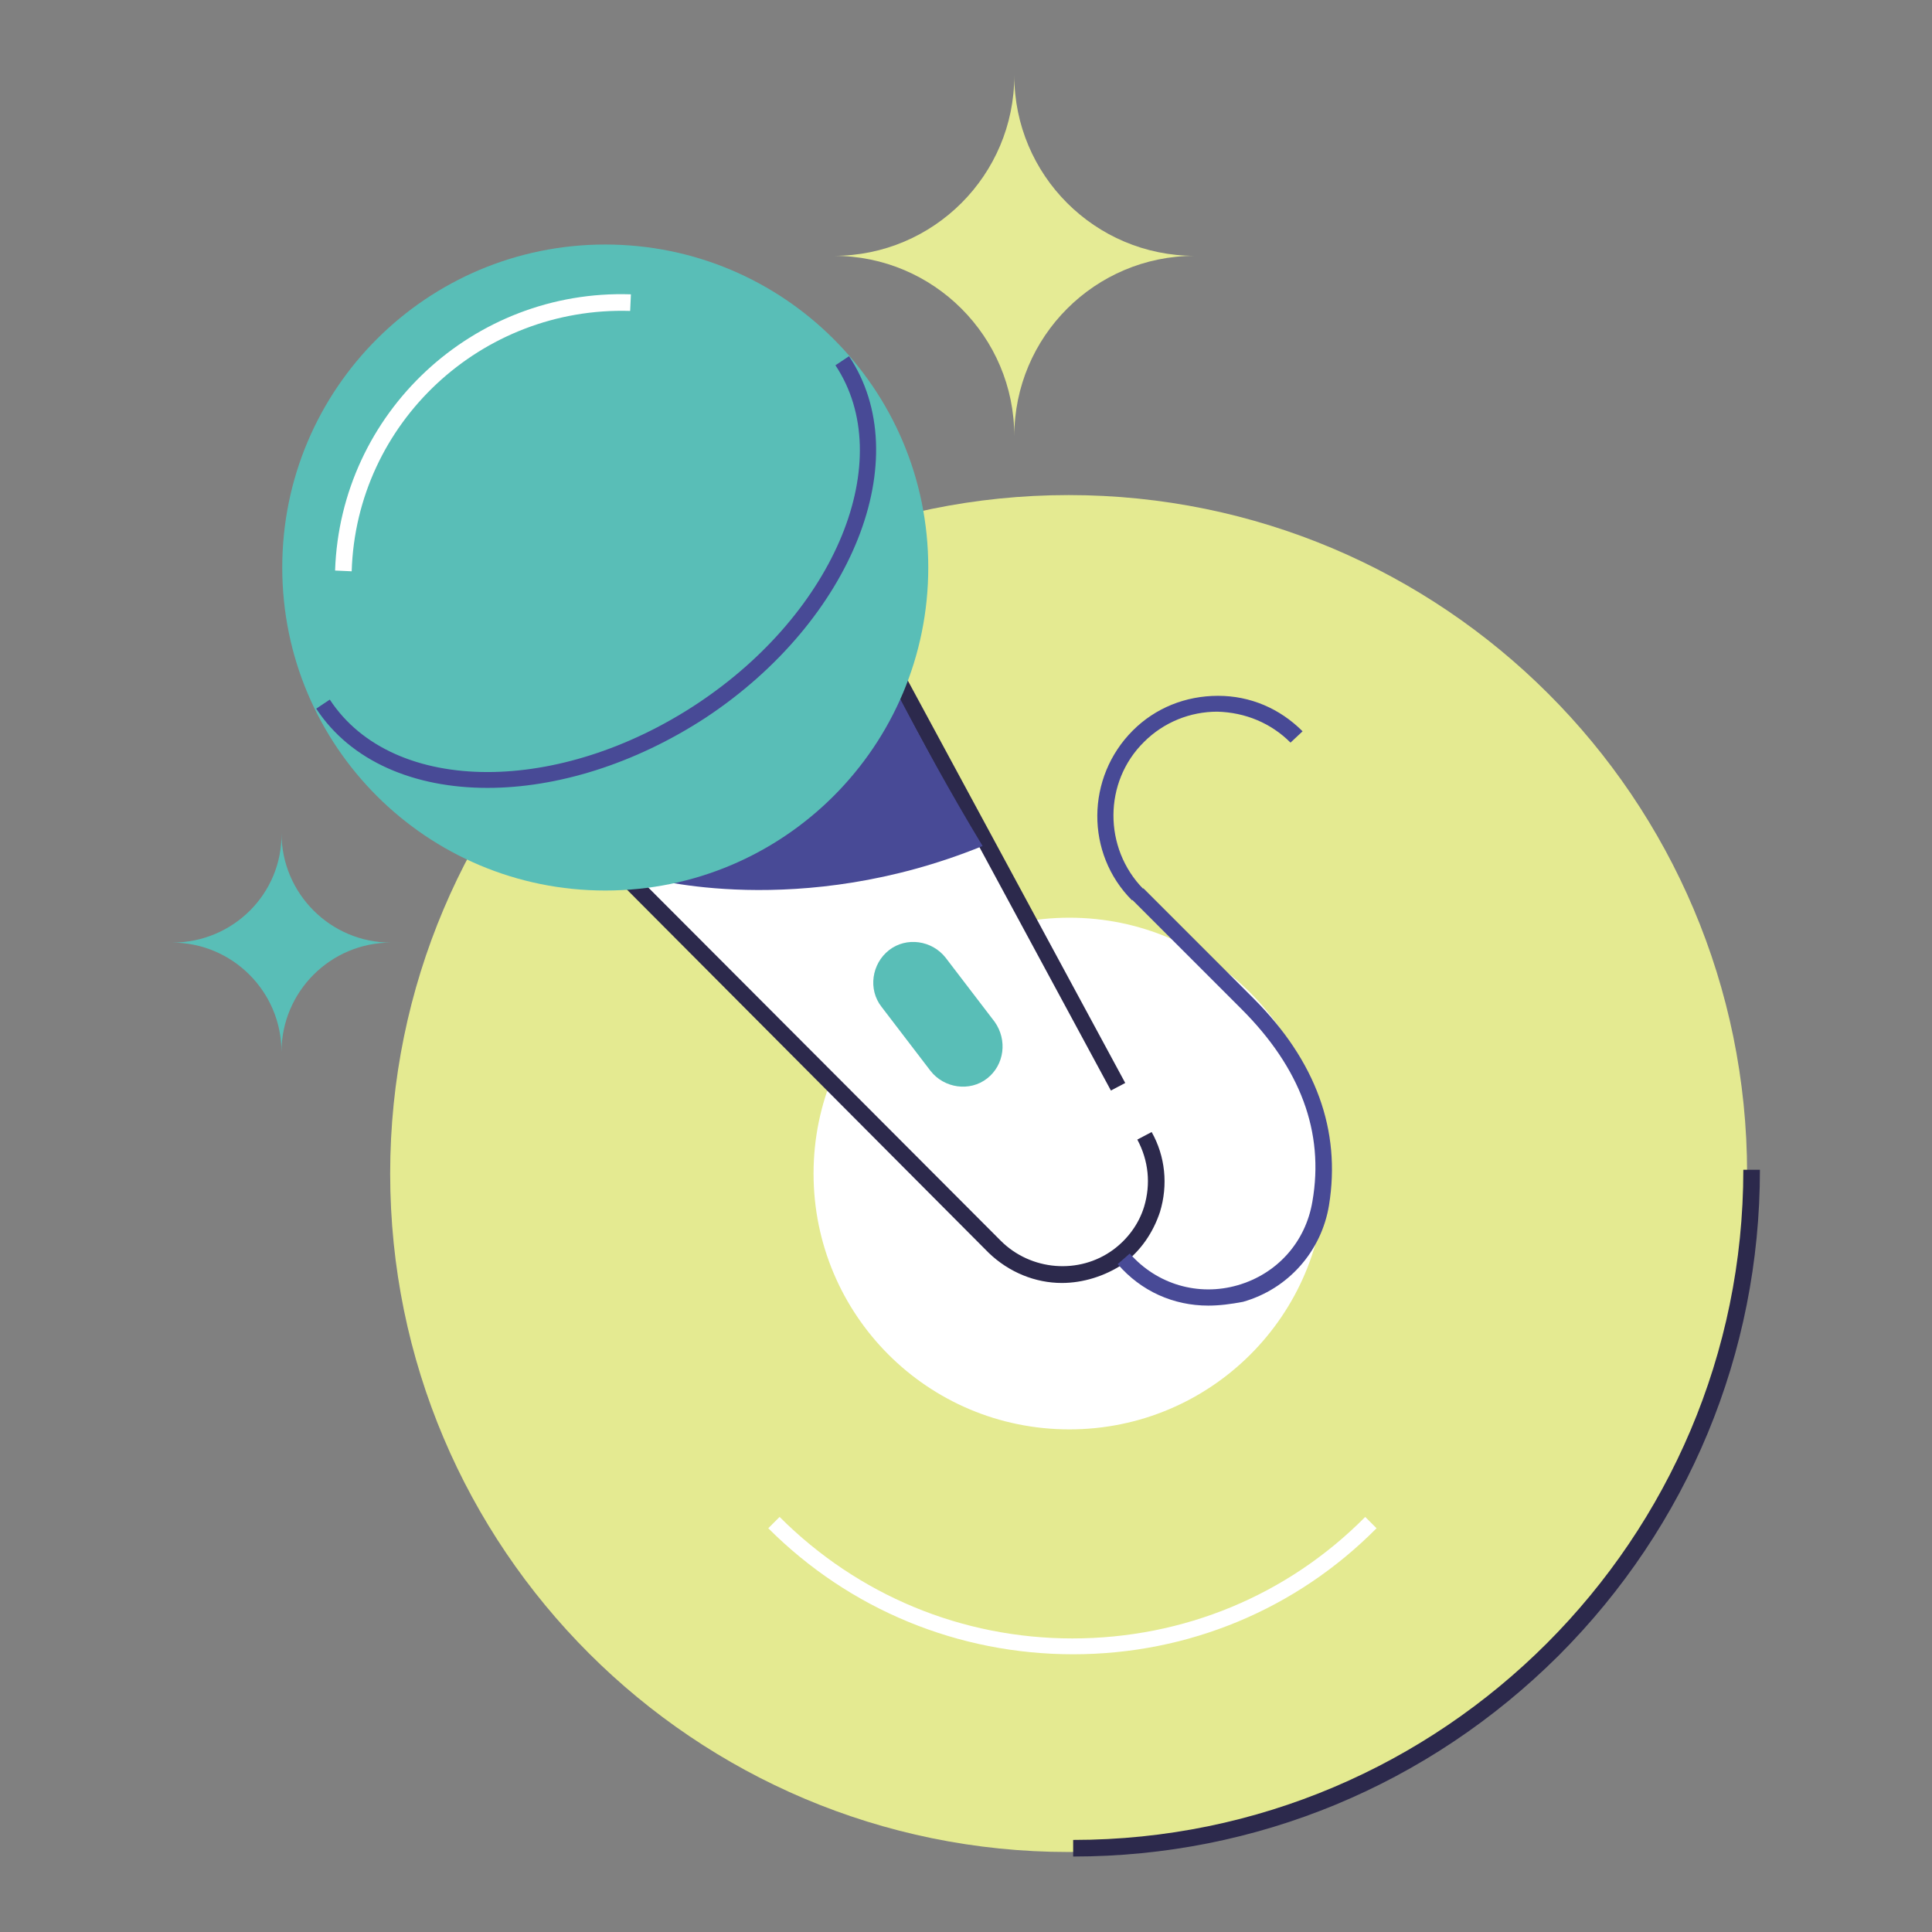 <?xml version="1.0" encoding="utf-8"?>
<!-- Svg Vector Icons : http://www.onlinewebfonts.com/icon -->
<!DOCTYPE svg PUBLIC "-//W3C//DTD SVG 1.1//EN" "http://www.w3.org/Graphics/SVG/1.1/DTD/svg11.dtd">
<svg version="1.1" xmlns="http://www.w3.org/2000/svg" xmlns:xlink="http://www.w3.org/1999/xlink" x="0px" y="0px" viewBox="0 0 256 256" enable-background="new 0 0 256 256" xml:space="preserve">
<rect x="0" y="0" width="256" height="256" fill="#808080" stroke="none"/>
<g> <path fill="#e4ea91" d="M51.7,155.5c0,49.7,40.3,89.9,89.9,89.9c49.7,0,89.9-40.3,89.9-89.9c0-49.7-40.3-89.9-89.9-89.9 C92,65.6,51.7,105.8,51.7,155.5z"/> <path fill="#ffffff" d="M107.8,155.5c0,18.7,15.1,33.9,33.9,33.9c18.7,0,33.9-15.1,33.9-33.9c0,0,0,0,0,0 c0-18.7-15.2-33.9-33.9-33.9C123,121.6,107.8,136.8,107.8,155.5z"/> <path fill="#ffffff" d="M151.6,150.4c1.7,3.1,2,6.6,1,9.7c-0.8,2.5-2.3,4.7-4.5,6.3c-5,3.7-12,3.1-16.3-1.3l-7.8-7.8l-10.5-10.5 l-29.9-30l35.6-26.4l19.5,36l5.3,9.9l4.2,7.7"/> <path fill="#2c294c" d="M140.7,170c-3.5,0-7-1.4-9.7-4L82,116.8l37.6-27.9l29.5,54.6l-1.9,1l-28.3-52.4L85.3,117l47.3,47.4 c4,4,10.4,4.5,14.9,1.2c1.9-1.4,3.4-3.4,4.1-5.7c0.9-3,0.6-6.1-0.9-8.9l1.9-1c1.8,3.2,2.2,7,1.1,10.6c-0.9,2.7-2.5,5.1-4.9,6.9 C146.4,169.1,143.5,170,140.7,170z M142.2,246v-2.2c49,0,88.8-39.9,88.8-88.8h2.2c0,24.3-9.5,47.2-26.7,64.4 C189.3,236.5,166.5,246,142.2,246z"/> <path fill="#484a96" d="M80.8,110.1l5,6.2c0,0,20.1,5.7,44.4-4.2c-8.6-14.2-15.7-28.9-15.7-28.9L80.8,110.1z"/> <path fill="#59beb7" d="M37.4,75.2c0,23.7,19.2,42.8,42.8,42.8c23.7,0,42.8-19.2,42.8-42.8c0-23.7-19.2-42.8-42.8-42.8 C56.6,32.4,37.4,51.5,37.4,75.2z"/> <path fill="#484a96" d="M64.6,104.4c-9.7,0-18.1-3.5-22.7-10.5l1.8-1.2c4.2,6.4,11.9,9.6,20.9,9.6c8.7,0,18.6-3,27.7-9 c18.5-12.2,26.7-32.4,18.4-44.9l1.8-1.2c9,13.5,0.5,35-19,47.9C84,101.3,73.7,104.4,64.6,104.4z"/> <path fill="#59beb7" d="M130.8,142.9c-2.3,1.8-5.7,1.3-7.5-1l-6.5-8.5c-1.8-2.3-1.3-5.7,1-7.5c2.3-1.8,5.7-1.3,7.5,1l6.5,8.5 C133.5,137.8,133.1,141.1,130.8,142.9z"/> <path fill="#484a96" d="M160.1,173c-4.6,0-8.9-1.9-12-5.5l1.6-1.4c3.6,4.1,9.1,5.7,14.3,4.2c5.2-1.5,9-5.7,9.9-11.1 c1.6-9.2-1.6-17.7-9.4-25.5L150,119.2l1.5-1.5l14.6,14.6c8.3,8.3,11.6,17.5,10,27.4c-1,6.1-5.4,11.1-11.4,12.8 C163.1,172.8,161.6,173,160.1,173L160.1,173z"/> <path fill="#484a96" d="M150,119.3c-6.2-6.2-6.1-16.3,0.1-22.5c3-3,7-4.6,11.3-4.6c4.3,0,8.2,1.7,11.2,4.7l-1.6,1.5 c-2.6-2.6-6-4-9.7-4.1h0c-3.6,0-7.1,1.4-9.7,4c-5.4,5.3-5.4,14.1-0.1,19.5L150,119.3z"/> <path fill="#e5eb95" d="M110.5,33.9c13.2,0,23.9,10.7,23.9,23.9c0-13.2,10.7-23.9,23.9-23.9c-13.2,0-23.9-10.7-23.9-23.9 C134.4,23.2,123.7,33.9,110.5,33.9z"/> <path fill="#59beb7" d="M22.8,124.9c8,0,14.5,6.5,14.5,14.5c0-8,6.5-14.5,14.5-14.5c-8,0-14.5-6.5-14.5-14.5 C37.4,118.4,30.9,124.9,22.8,124.9L22.8,124.9z"/> <path fill="#ffffff" d="M142.2,219.2c-15.2,0-29.6-5.9-40.4-16.7l1.5-1.5c10.4,10.4,24.2,16.1,38.8,16.1c14.7,0,28.5-5.7,38.8-16.1 l1.5,1.5C171.8,213.2,157.5,219.2,142.2,219.2L142.2,219.2z"/> <path fill="#ffffff" d="M46.6,75.7l-2.2-0.1C45.1,54.7,62.7,38.3,83.6,39l-0.1,2.2C63.8,40.6,47.2,56,46.6,75.7z"/></g>
</svg>